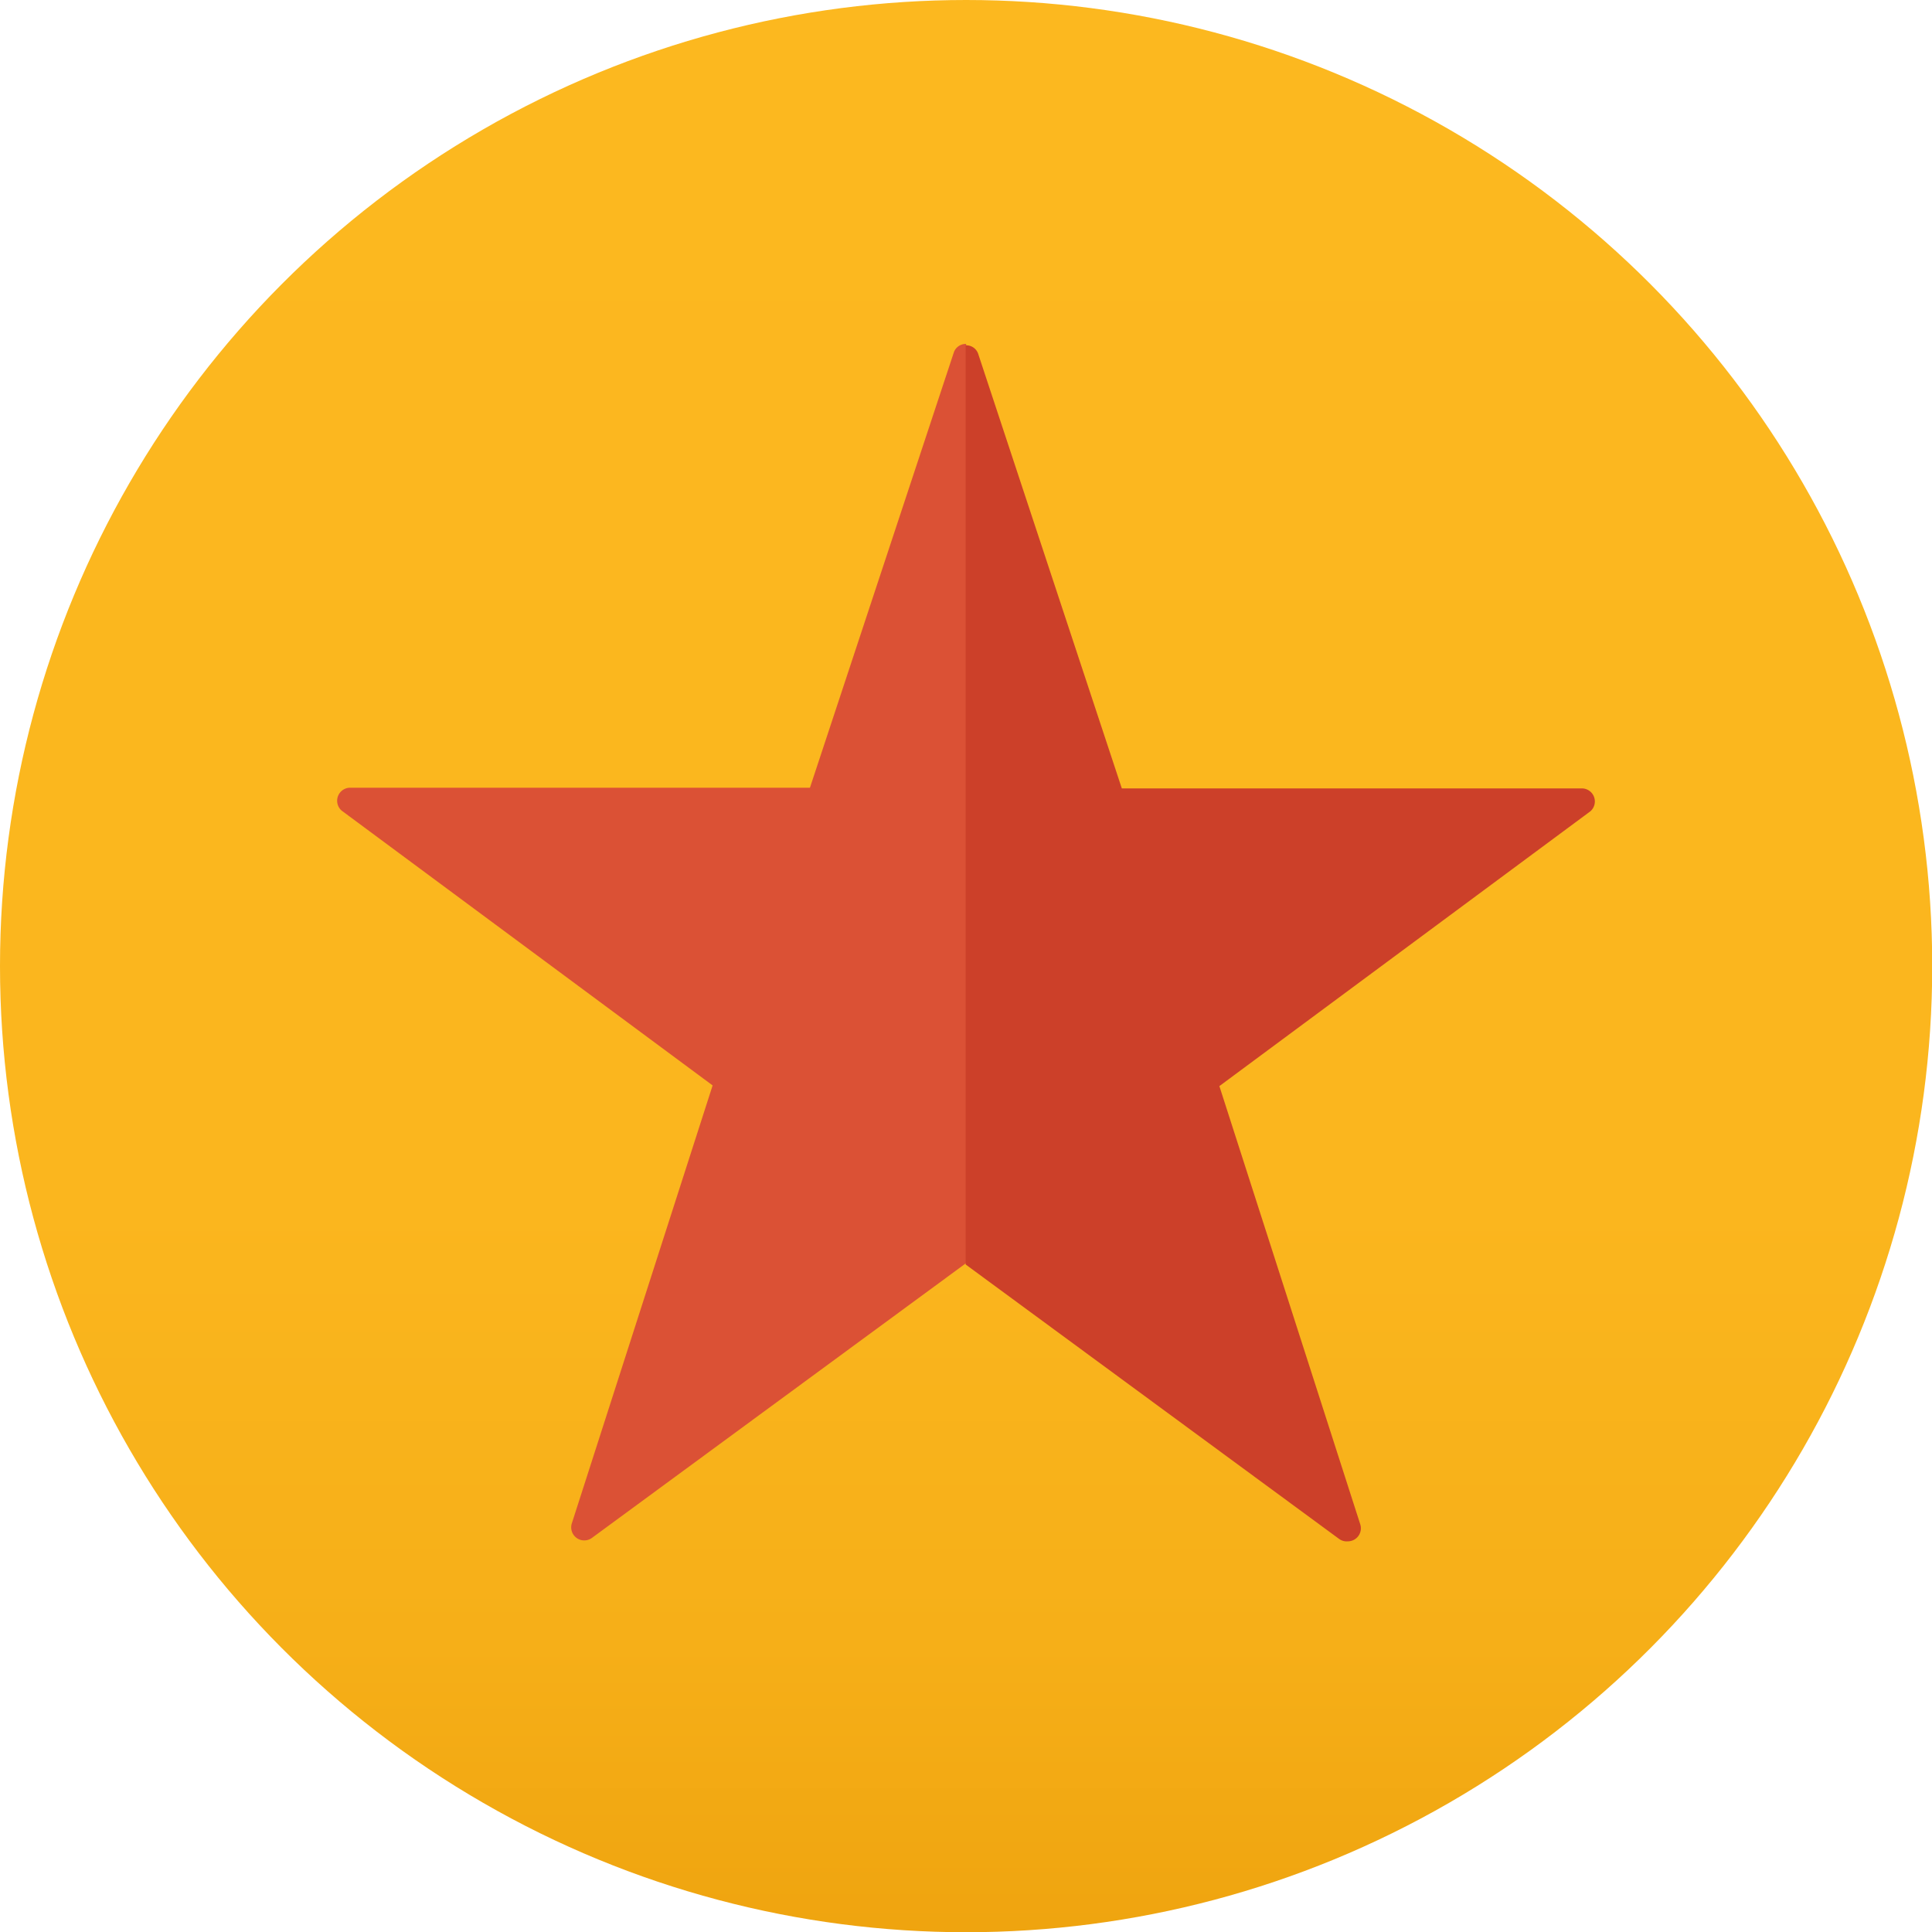 <svg id="Layer_1" data-name="Layer 1" xmlns="http://www.w3.org/2000/svg" xmlns:xlink="http://www.w3.org/1999/xlink" viewBox="0 0 84.37 84.38"><defs><style>.cls-1{fill:url(#linear-gradient);}.cls-2{fill:#db5135;}.cls-3{fill:#cc4029;}</style><linearGradient id="linear-gradient" x1="-517.57" y1="11411.05" x2="-457.91" y2="11351.39" gradientTransform="translate(-7660.59 -8350.35) rotate(-45)" gradientUnits="userSpaceOnUse"><stop offset="0" stop-color="#efa40f"/><stop offset="0.15" stop-color="#f6af18"/><stop offset="0.38" stop-color="#fbb61e"/><stop offset="1" stop-color="#fcb81f"/></linearGradient></defs><title>schema-1</title><circle class="cls-1" cx="42.19" cy="42.19" r="42.19"/><path class="cls-2" d="M261.66,11674.42l-6.28,19H235.27a0.57,0.57,0,0,0-.34,1l16.2,12-6.15,19.13a0.57,0.57,0,0,0,.88.63l16.34-12v-40.14A0.55,0.55,0,0,0,261.66,11674.42Z" transform="translate(-220.01 -11659.02)"/><path class="cls-3" d="M278.87,11726.33a0.57,0.57,0,0,0,.54-0.75l-6.15-19.13,16.2-12a0.57,0.57,0,0,0-.34-1H269l-6.28-19a0.55,0.55,0,0,0-.54-0.35v40.14l16.33,12A0.57,0.57,0,0,0,278.87,11726.33Z" transform="translate(-220.01 -11659.02)"/></svg>